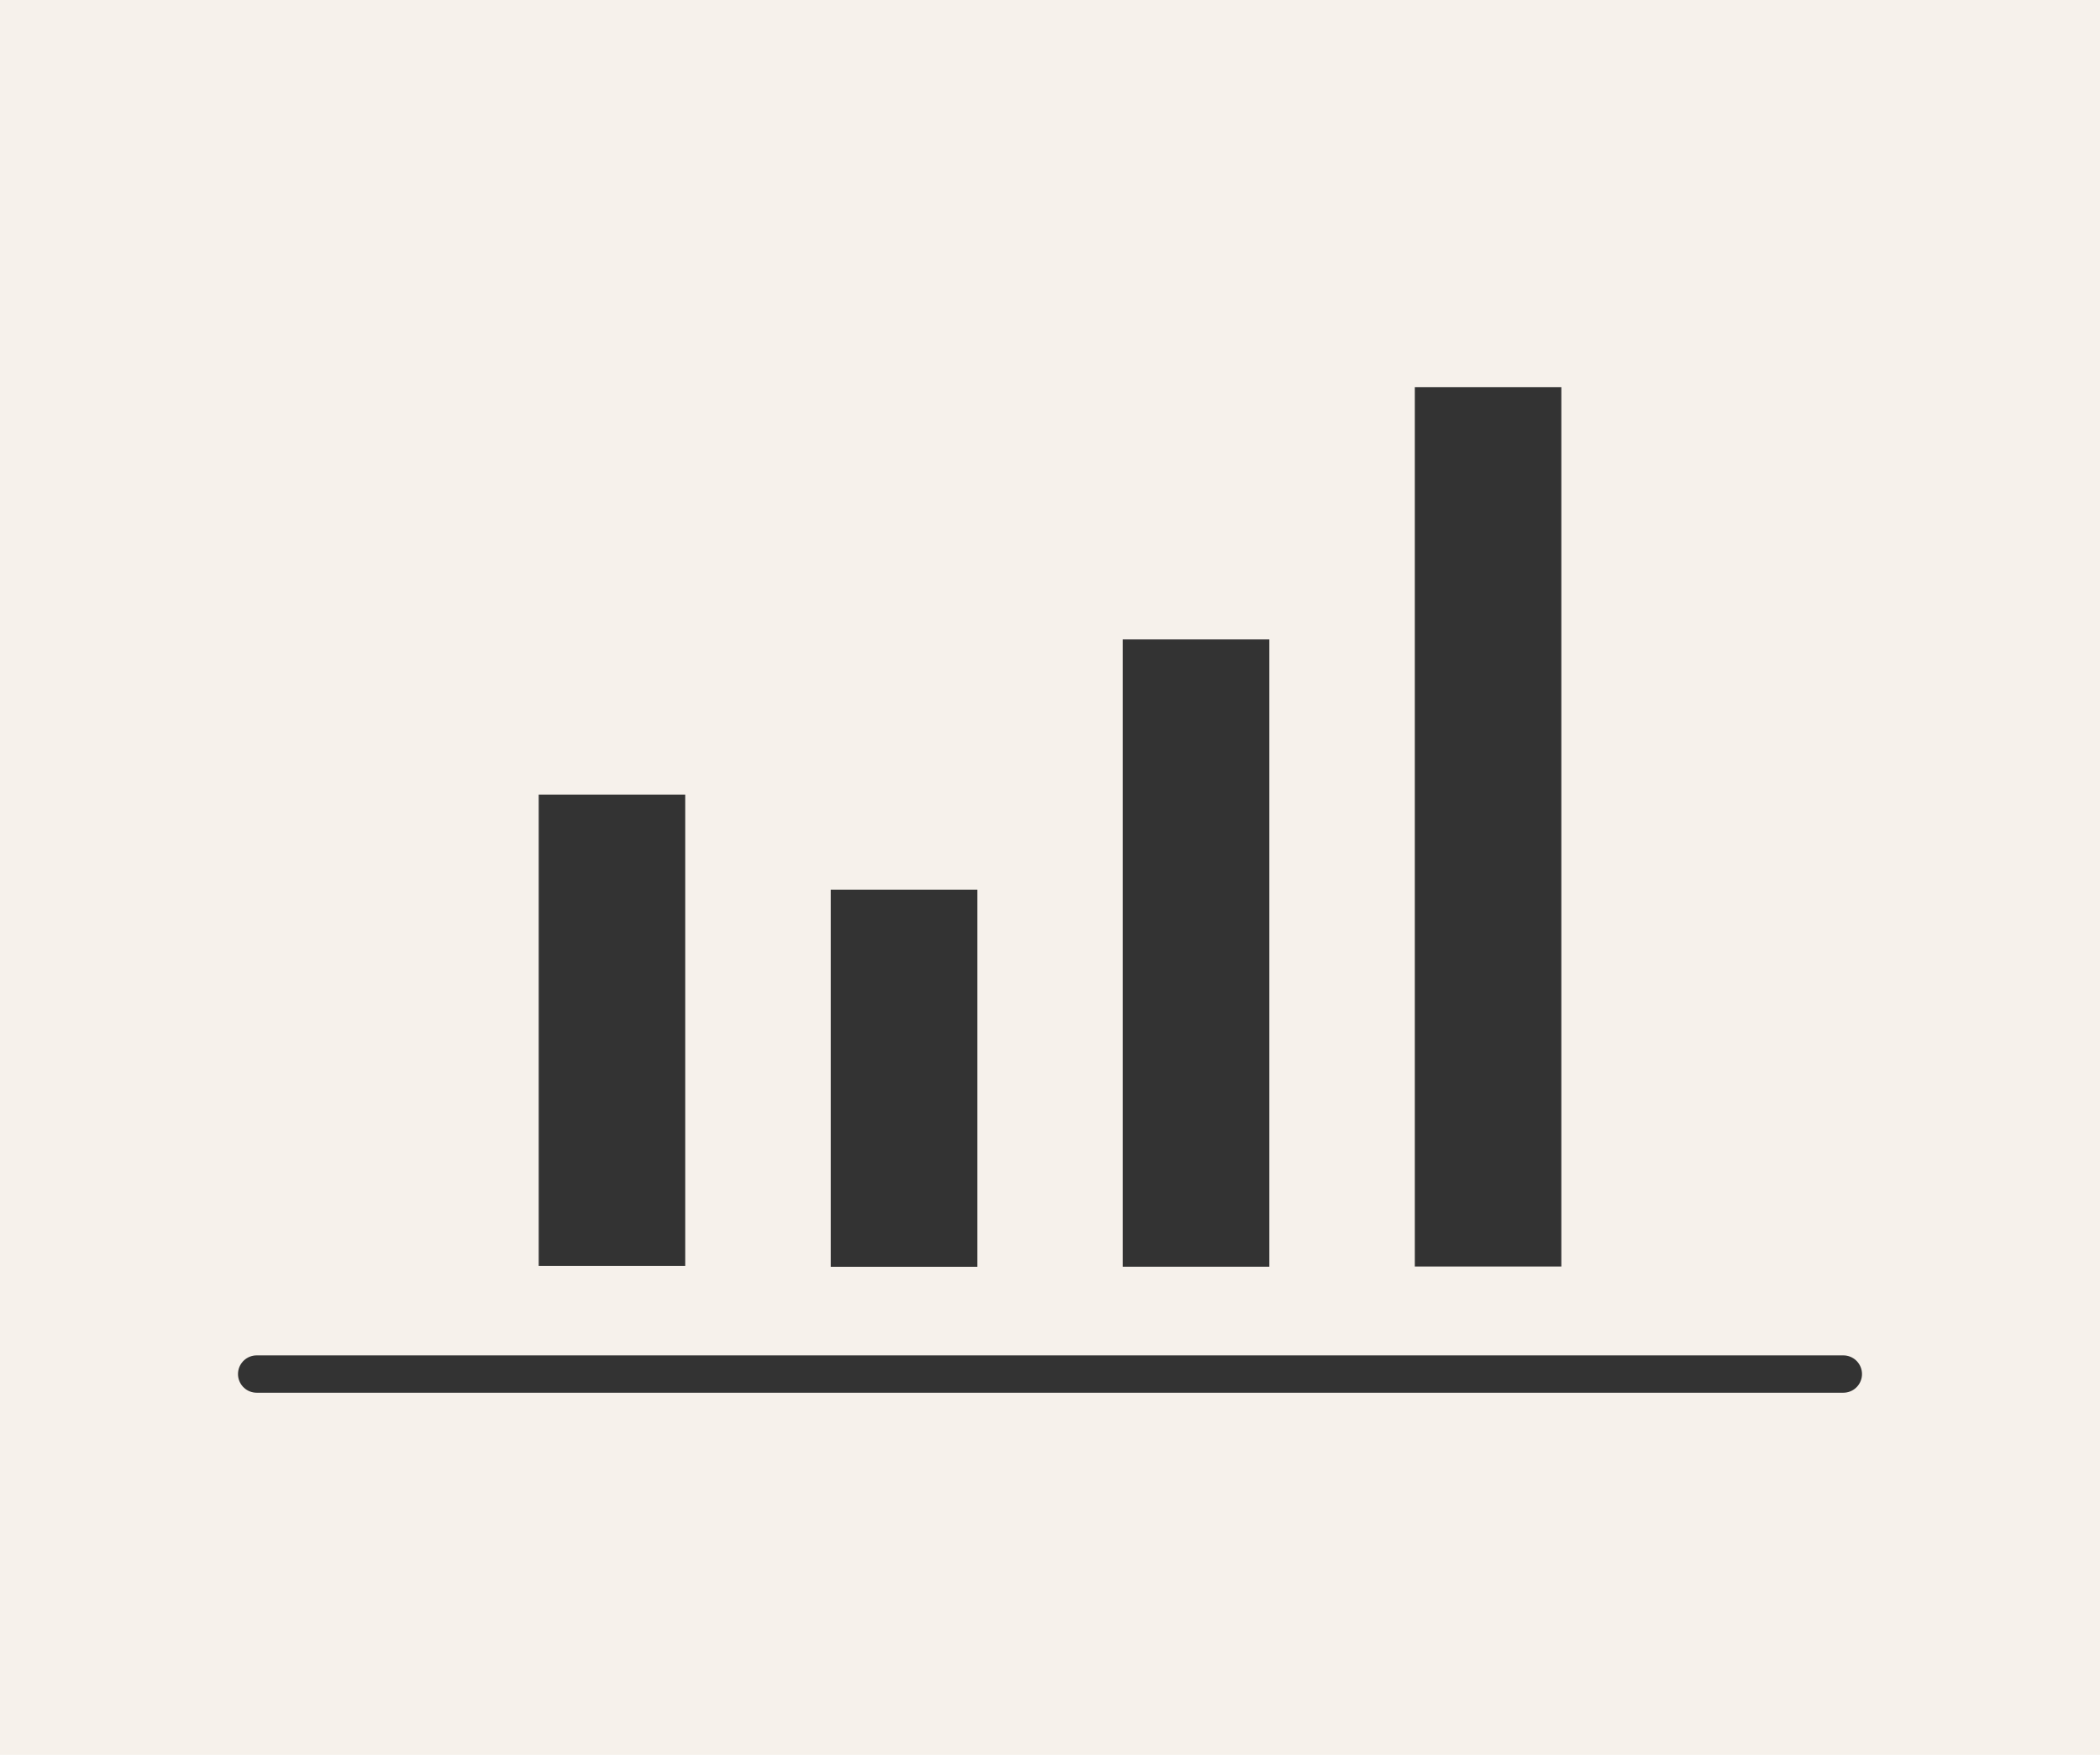 <?xml version="1.0" encoding="utf-8"?>
<!-- Generator: Adobe Illustrator 28.1.0, SVG Export Plug-In . SVG Version: 6.00 Build 0)  -->
<svg version="1.1" xmlns="http://www.w3.org/2000/svg" xmlns:xlink="http://www.w3.org/1999/xlink" x="0px" y="0px"
	 viewBox="0 0 225 188" style="enable-background:new 0 0 225 188;" xml:space="preserve">
<style type="text/css">
	.st0{fill:#F6F1EB;}
	.st1{fill:#333333;}
	.st2{fill:none;stroke:#333333;stroke-width:4;stroke-linecap:round;stroke-miterlimit:10;}
</style>
<g id="レイヤー_2">
	<rect x="0" y="0" class="st0" width="225" height="188"/>
</g>
<g id="レイヤー_1">
	
		<rect x="76.7" y="107.6" transform="matrix(-1.836970e-16 1 -1 -1.836970e-16 212.307 18.608)" class="st1" width="40.4" height="15.7"/>
	
		<rect x="40.3" y="102.5" transform="matrix(-1.836970e-16 1 -1 -1.836970e-16 175.919 44.822)" class="st1" width="50.5" height="15.7"/>
	
		<rect x="94.6" y="94.2" transform="matrix(-1.836970e-16 1 -1 -1.836970e-16 230.202 -26.099)" class="st1" width="67.2" height="15.7"/>
	
		<rect x="112.4" y="80.7" transform="matrix(-1.836970e-16 1 -1 -1.836970e-16 247.986 -70.918)" class="st1" width="94.2" height="15.7"/>
	<line class="st2" x1="27.5" y1="147.2" x2="197.5" y2="147.2"/>
</g>
</svg>
